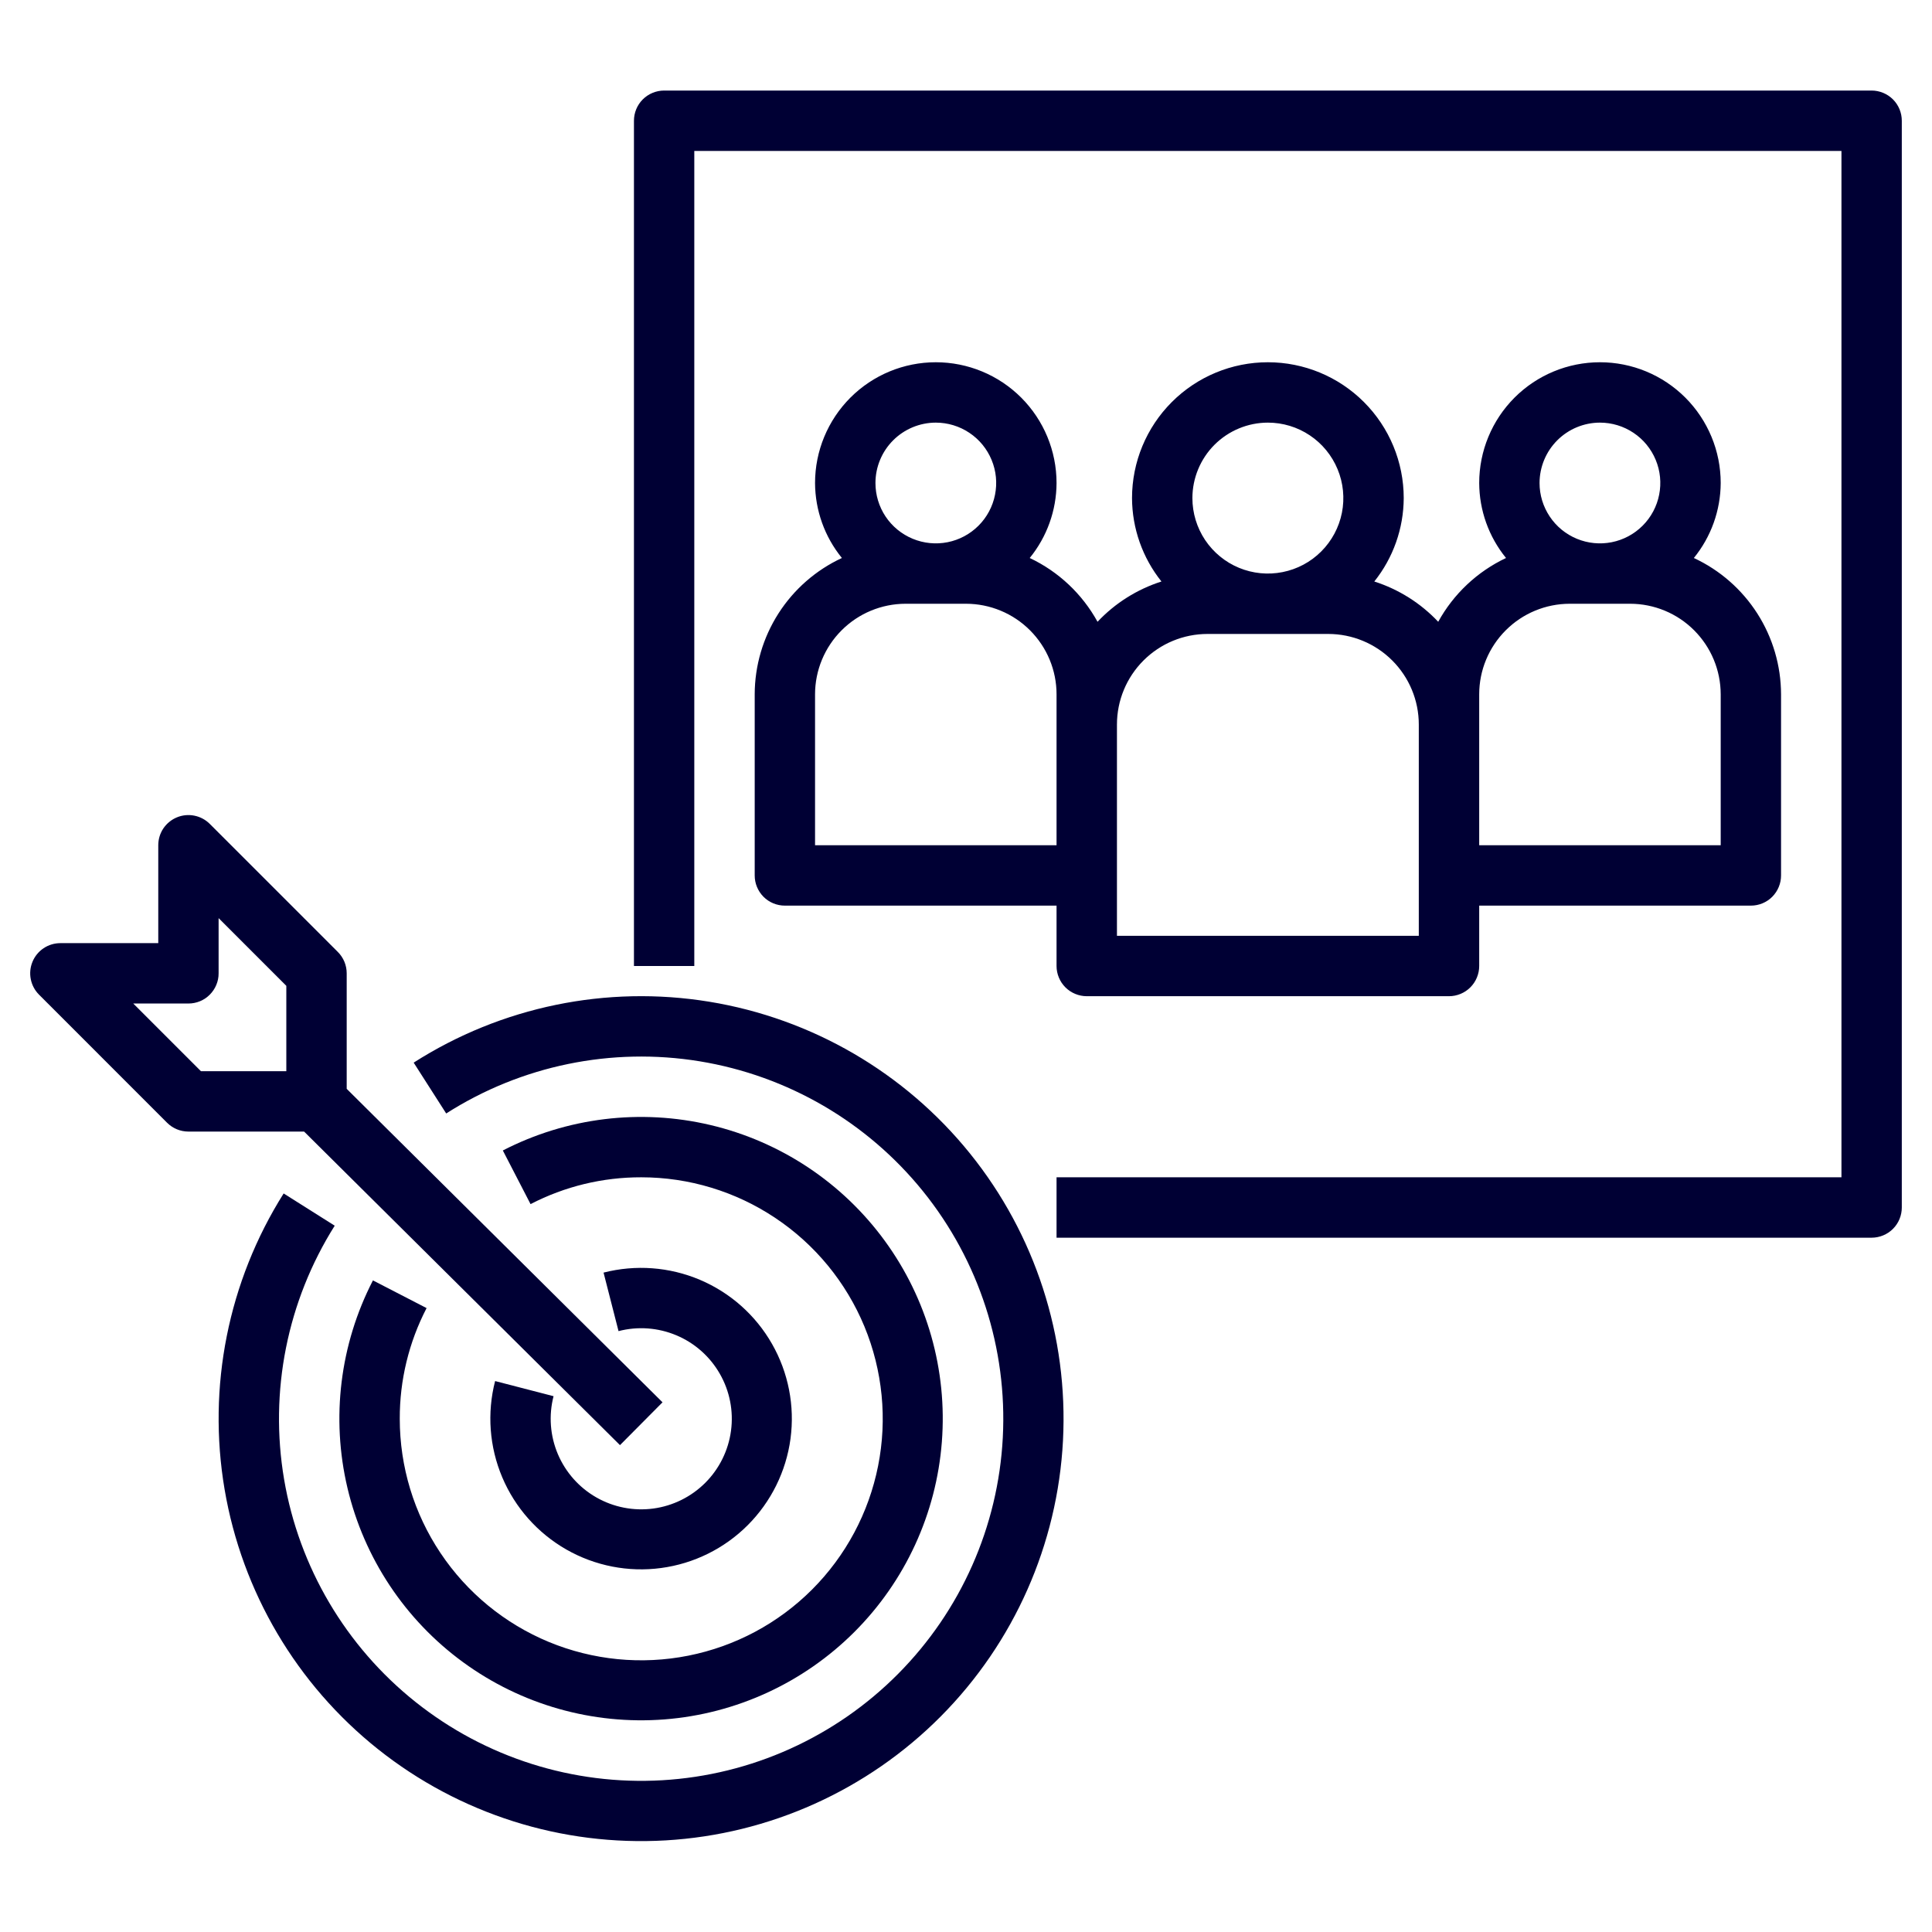 <svg width="60" height="60" viewBox="0 0 60 60" fill="none" xmlns="http://www.w3.org/2000/svg">
<path d="M58.125 2.812H20.625C20.502 2.812 20.38 2.837 20.266 2.884C20.152 2.931 20.049 3 19.962 3.087C19.875 3.174 19.806 3.277 19.759 3.391C19.712 3.505 19.688 3.627 19.688 3.75V30H21.562V4.688H57.188V36.562H32.812V38.438H58.125C58.248 38.438 58.37 38.413 58.484 38.366C58.598 38.319 58.701 38.25 58.788 38.163C58.875 38.076 58.944 37.973 58.991 37.859C59.038 37.745 59.062 37.623 59.062 37.5V3.75C59.062 3.627 59.038 3.505 58.991 3.391C58.944 3.277 58.875 3.174 58.788 3.087C58.701 3 58.598 2.931 58.484 2.884C58.37 2.837 58.248 2.812 58.125 2.812Z" fill="#000034"/>
<path d="M52.604 17.329C53.14 16.671 53.434 15.849 53.438 15C53.438 14.005 53.042 13.052 52.339 12.348C51.636 11.645 50.682 11.25 49.688 11.25C48.693 11.25 47.739 11.645 47.036 12.348C46.333 13.052 45.938 14.005 45.938 15C45.941 15.849 46.235 16.671 46.771 17.329C45.878 17.751 45.141 18.445 44.665 19.31C44.12 18.731 43.437 18.301 42.68 18.059C43.268 17.323 43.59 16.411 43.594 15.469C43.594 14.35 43.149 13.277 42.358 12.486C41.567 11.694 40.494 11.25 39.375 11.25C38.256 11.25 37.183 11.694 36.392 12.486C35.601 13.277 35.156 14.35 35.156 15.469C35.16 16.411 35.482 17.323 36.07 18.059C35.313 18.301 34.63 18.731 34.085 19.31C33.609 18.445 32.872 17.751 31.979 17.329C32.515 16.671 32.809 15.849 32.812 15C32.812 14.005 32.417 13.052 31.714 12.348C31.011 11.645 30.057 11.25 29.062 11.25C28.068 11.25 27.114 11.645 26.411 12.348C25.708 13.052 25.312 14.005 25.312 15C25.316 15.849 25.61 16.671 26.146 17.329C25.339 17.704 24.655 18.302 24.176 19.051C23.696 19.801 23.44 20.672 23.438 21.562V27.188C23.438 27.311 23.462 27.433 23.509 27.546C23.556 27.66 23.625 27.763 23.712 27.851C23.799 27.938 23.902 28.007 24.016 28.054C24.13 28.101 24.252 28.125 24.375 28.125H32.812V30C32.812 30.123 32.837 30.245 32.884 30.359C32.931 30.473 33 30.576 33.087 30.663C33.174 30.75 33.277 30.819 33.391 30.866C33.505 30.913 33.627 30.938 33.75 30.938H45C45.123 30.938 45.245 30.913 45.359 30.866C45.473 30.819 45.576 30.75 45.663 30.663C45.75 30.576 45.819 30.473 45.866 30.359C45.913 30.245 45.938 30.123 45.938 30V28.125H54.375C54.498 28.125 54.62 28.101 54.734 28.054C54.848 28.007 54.951 27.938 55.038 27.851C55.125 27.763 55.194 27.66 55.241 27.546C55.288 27.433 55.312 27.311 55.312 27.188V21.562C55.31 20.672 55.054 19.801 54.574 19.051C54.094 18.302 53.411 17.704 52.604 17.329ZM29.062 13.125C29.433 13.125 29.796 13.235 30.104 13.441C30.413 13.647 30.653 13.94 30.795 14.283C30.937 14.625 30.974 15.002 30.901 15.366C30.829 15.729 30.651 16.064 30.388 16.326C30.126 16.588 29.792 16.767 29.428 16.839C29.065 16.911 28.688 16.874 28.345 16.732C28.002 16.59 27.709 16.35 27.503 16.042C27.297 15.733 27.188 15.371 27.188 15C27.188 14.503 27.386 14.026 27.737 13.675C28.089 13.323 28.565 13.126 29.062 13.125ZM32.812 26.25H25.312V21.562C25.313 20.817 25.61 20.102 26.137 19.575C26.664 19.047 27.379 18.751 28.125 18.75H30C30.746 18.751 31.461 19.047 31.988 19.575C32.515 20.102 32.812 20.817 32.812 21.562V26.25ZM39.375 13.125C39.839 13.125 40.292 13.262 40.677 13.52C41.062 13.777 41.363 14.144 41.54 14.572C41.718 15 41.764 15.471 41.674 15.926C41.583 16.381 41.36 16.798 41.032 17.126C40.705 17.454 40.287 17.677 39.832 17.767C39.378 17.858 38.906 17.811 38.478 17.634C38.05 17.457 37.684 17.156 37.426 16.771C37.169 16.385 37.031 15.932 37.031 15.469C37.032 14.847 37.279 14.252 37.718 13.812C38.158 13.373 38.754 13.126 39.375 13.125ZM44.062 29.062H34.688V22.5C34.688 21.754 34.985 21.039 35.512 20.512C36.039 19.985 36.754 19.688 37.5 19.688H41.25C41.996 19.688 42.711 19.985 43.238 20.512C43.765 21.039 44.062 21.754 44.062 22.5V29.062ZM49.688 13.125C50.058 13.125 50.421 13.235 50.729 13.441C51.038 13.647 51.278 13.94 51.42 14.283C51.562 14.625 51.599 15.002 51.526 15.366C51.454 15.729 51.276 16.064 51.013 16.326C50.751 16.588 50.417 16.767 50.053 16.839C49.69 16.911 49.313 16.874 48.97 16.732C48.627 16.59 48.334 16.35 48.129 16.042C47.922 15.733 47.812 15.371 47.812 15C47.813 14.503 48.011 14.026 48.362 13.675C48.714 13.323 49.19 13.126 49.688 13.125ZM53.438 26.25H45.938V21.562C45.938 20.817 46.235 20.102 46.762 19.575C47.289 19.047 48.004 18.751 48.75 18.75H50.625C51.371 18.751 52.086 19.047 52.613 19.575C53.14 20.102 53.437 20.817 53.438 21.562V26.25Z" fill="#000034"/>
<path d="M12.847 33.001L13.857 34.58C16.191 33.09 18.992 32.513 21.725 32.959C24.458 33.406 26.93 34.844 28.668 37C30.405 39.156 31.287 41.877 31.143 44.642C31 47.407 29.841 50.022 27.889 51.986C25.938 53.951 23.33 55.126 20.566 55.287C17.802 55.448 15.075 54.584 12.908 52.859C10.742 51.135 9.287 48.672 8.823 45.943C8.36 43.213 8.919 40.408 10.395 38.065L8.809 37.064C7.087 39.797 6.434 43.069 6.975 46.254C7.516 49.438 9.213 52.312 11.74 54.323C14.268 56.334 17.448 57.343 20.673 57.155C23.898 56.967 26.94 55.596 29.216 53.305C31.493 51.014 32.845 47.963 33.012 44.737C33.179 41.511 32.151 38.337 30.124 35.823C28.096 33.308 25.212 31.63 22.025 31.109C18.837 30.588 15.569 31.262 12.847 33.001Z" fill="#000034"/>
<path d="M11.582 39.764C10.557 41.75 10.277 44.037 10.791 46.211C11.305 48.386 12.579 50.306 14.384 51.623C16.189 52.941 18.405 53.57 20.633 53.398C22.861 53.225 24.954 52.262 26.534 50.682C28.114 49.102 29.078 47.009 29.25 44.781C29.423 42.553 28.794 40.336 27.476 38.532C26.158 36.727 24.239 35.453 22.064 34.939C19.889 34.425 17.602 34.705 15.616 35.729L16.477 37.395C17.539 36.844 18.718 36.559 19.915 36.562C21.398 36.562 22.848 37.002 24.081 37.827C25.315 38.651 26.276 39.822 26.844 41.192C27.411 42.563 27.56 44.071 27.27 45.526C26.981 46.98 26.267 48.317 25.218 49.366C24.169 50.415 22.833 51.129 21.378 51.418C19.923 51.708 18.415 51.559 17.044 50.992C15.674 50.424 14.503 49.463 13.679 48.229C12.854 46.996 12.415 45.546 12.415 44.062C12.411 42.866 12.697 41.686 13.248 40.624L11.582 39.764Z" fill="#000034"/>
<path d="M15.376 42.89C15.12 43.884 15.198 44.934 15.598 45.88C15.998 46.825 16.698 47.613 17.589 48.122C18.481 48.631 19.515 48.833 20.532 48.696C21.549 48.56 22.494 48.093 23.22 47.367C23.946 46.641 24.413 45.697 24.55 44.68C24.686 43.662 24.485 42.628 23.976 41.737C23.468 40.845 22.68 40.145 21.735 39.745C20.789 39.345 19.739 39.267 18.744 39.522L19.209 41.339C19.807 41.184 20.438 41.23 21.007 41.47C21.575 41.709 22.049 42.129 22.355 42.665C22.662 43.2 22.784 43.822 22.702 44.433C22.621 45.044 22.34 45.612 21.904 46.049C21.468 46.485 20.901 46.766 20.29 46.849C19.678 46.931 19.057 46.81 18.521 46.504C17.985 46.199 17.565 45.725 17.324 45.157C17.084 44.589 17.037 43.958 17.191 43.36L15.376 42.89Z" fill="#000034"/>
<path d="M10.493 29.565L6.515 25.587C6.384 25.456 6.217 25.367 6.035 25.331C5.853 25.294 5.665 25.313 5.493 25.384C5.322 25.455 5.176 25.575 5.072 25.729C4.969 25.883 4.915 26.065 4.915 26.25V29.29H1.875C1.69 29.29 1.508 29.345 1.354 29.448C1.2 29.551 1.08 29.697 1.009 29.869C0.938 30.04 0.919 30.229 0.956 30.41C0.992 30.592 1.081 30.759 1.212 30.89L5.189 34.868C5.276 34.955 5.38 35.024 5.493 35.071C5.607 35.118 5.729 35.142 5.852 35.142H9.444L19.254 44.88L20.575 43.55L10.767 33.815V30.227C10.767 29.979 10.669 29.741 10.493 29.565ZM8.892 33.267H6.24L4.138 31.165H5.852C5.975 31.165 6.097 31.141 6.211 31.094C6.325 31.047 6.428 30.978 6.515 30.89C6.602 30.803 6.671 30.7 6.718 30.586C6.765 30.473 6.79 30.351 6.789 30.227V28.513L8.892 30.616L8.892 33.267Z" fill="#000034"/>
</svg>
